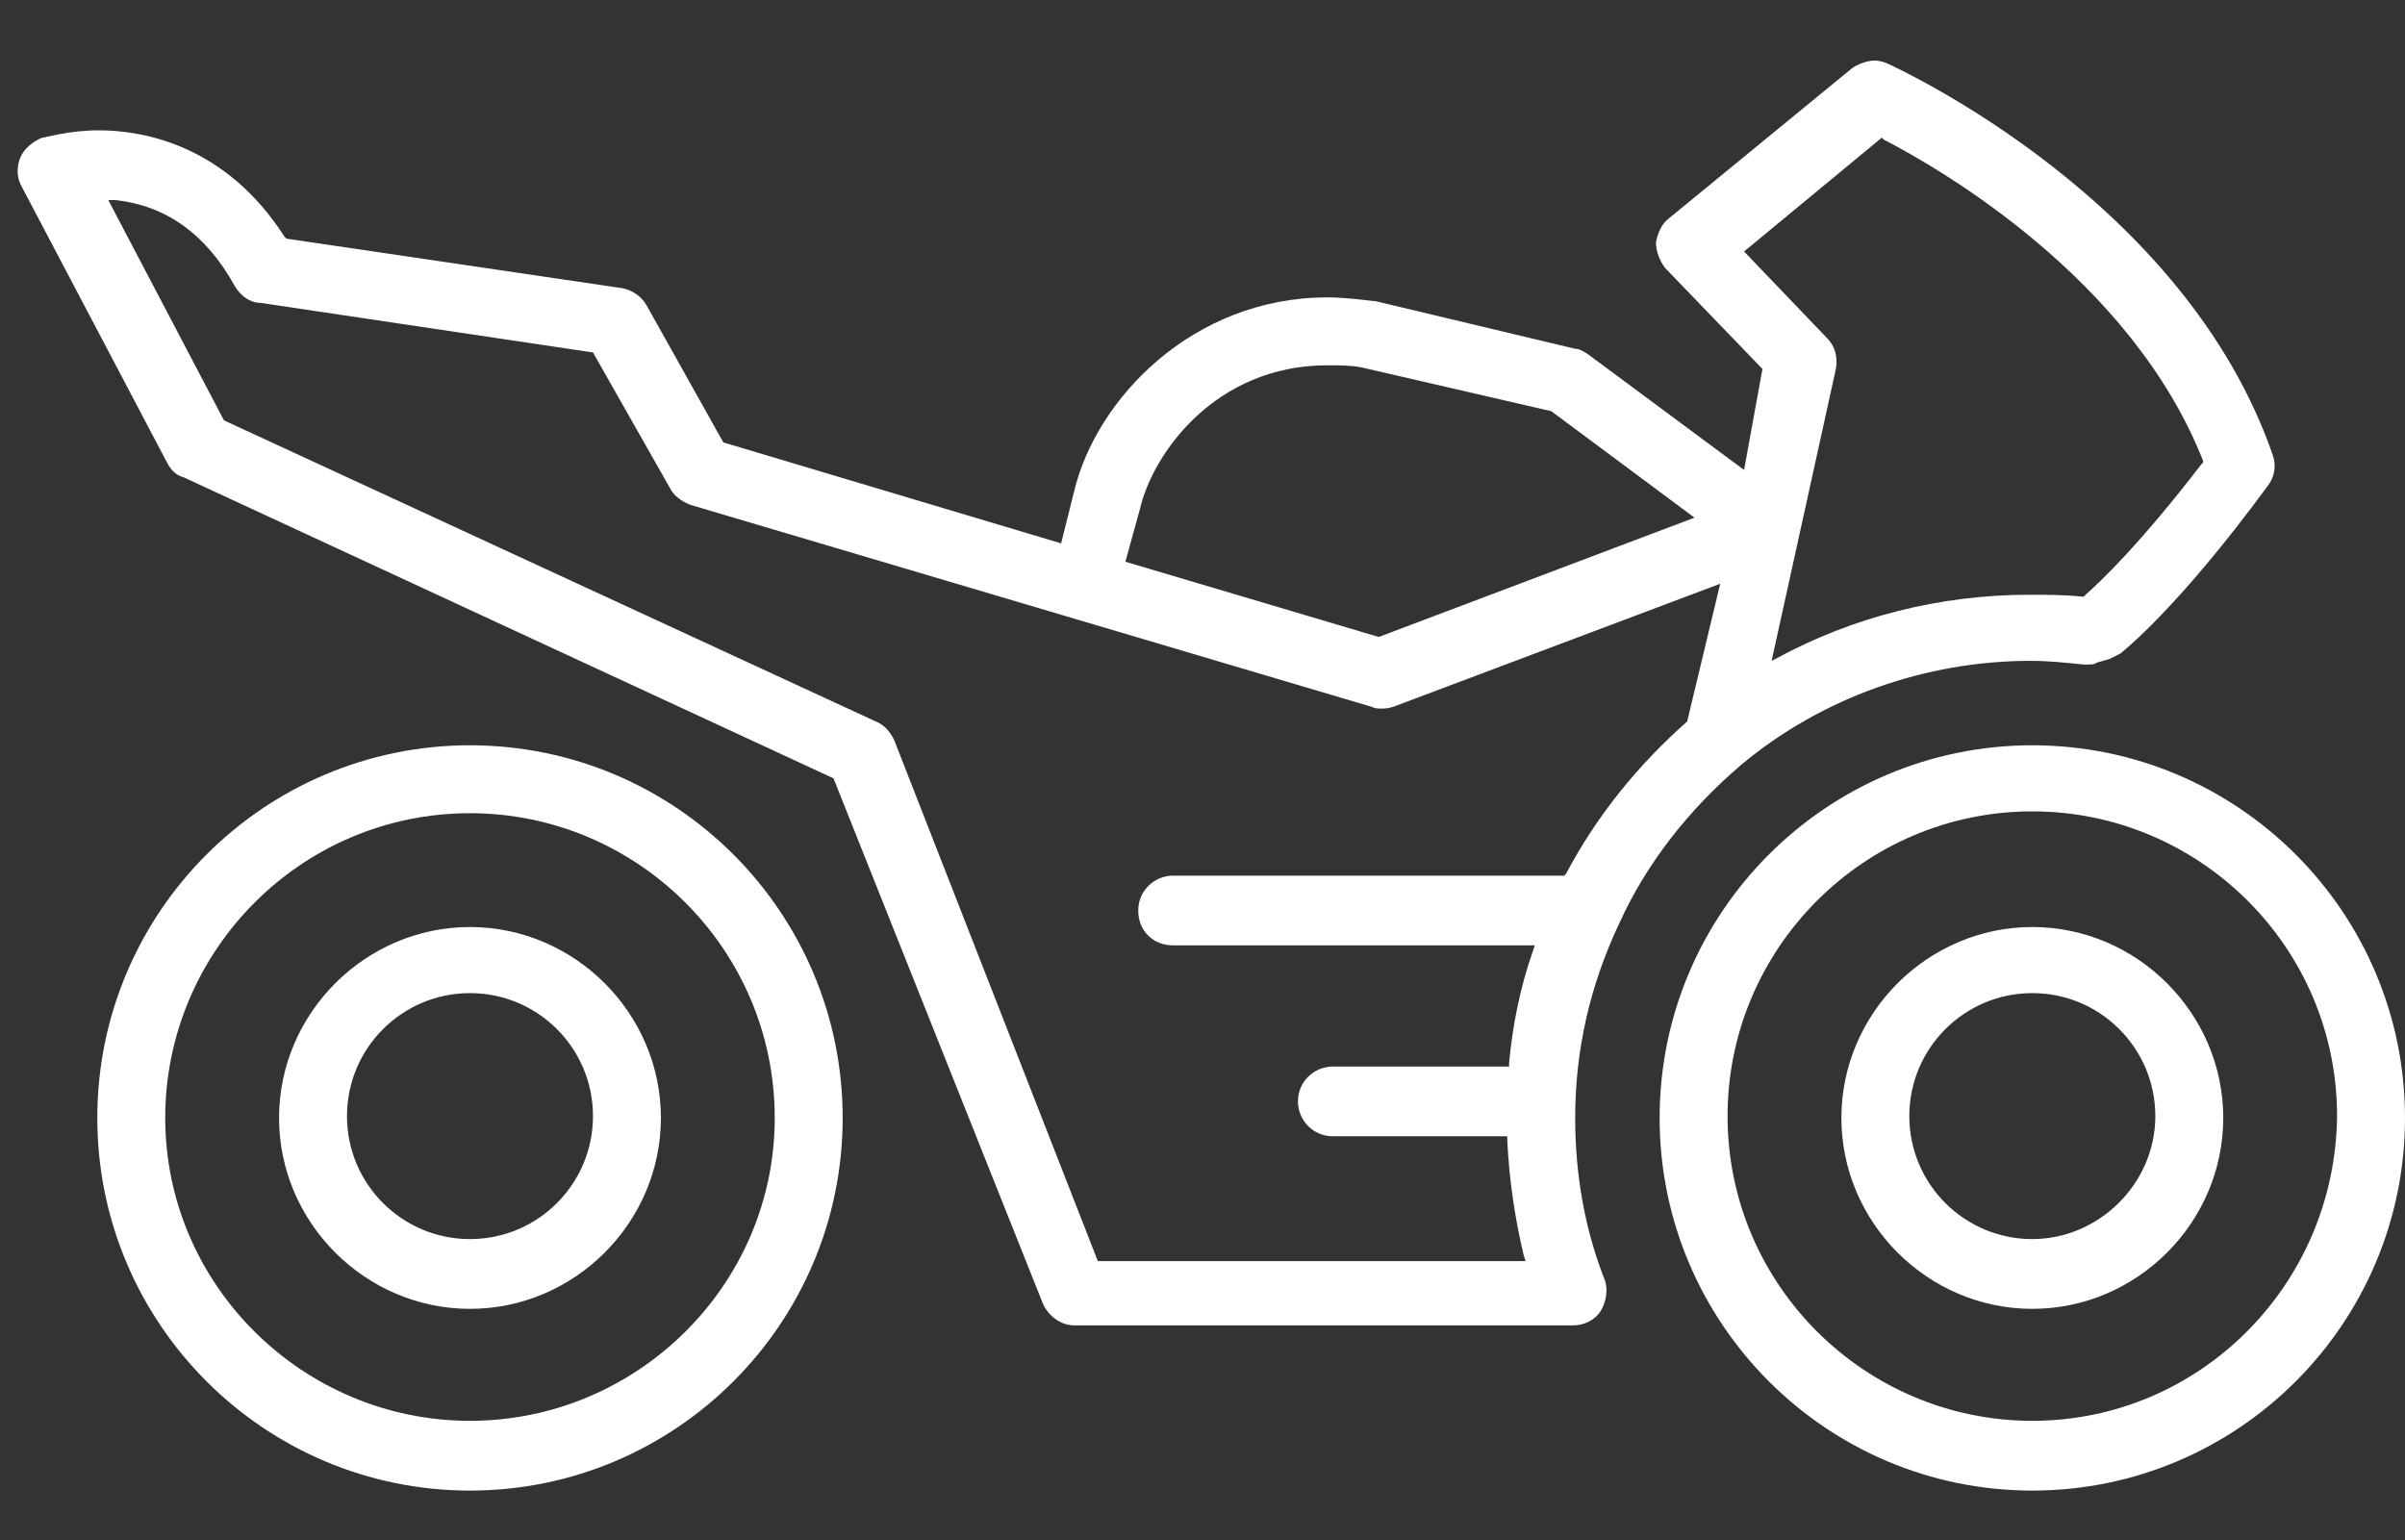 <?xml version="1.0" encoding="utf-8"?>
<!-- Generator: Adobe Illustrator 22.1.0, SVG Export Plug-In . SVG Version: 6.00 Build 0)  -->
<svg version="1.1" id="Layer_1" xmlns="http://www.w3.org/2000/svg" xmlns:xlink="http://www.w3.org/1999/xlink" x="0px" y="0px"
	 viewBox="0 0 131 83.9" style="enable-background:new 0 0 131 83.9;" xml:space="preserve">
<rect x="0" y="0" width="131" height="83.9" fill="#333333" stroke="none"/>
<style type="text/css">
	.st0{fill:#FFFFFF;}
</style>
<g>
	<path class="st0" d="M110.7,40.6c-11.2,0-20.3,9.1-20.3,20.3c0,11.2,9.1,20.3,20.3,20.3c11.2,0,20.3-9.1,20.3-20.3
		C131,49.7,121.9,40.6,110.7,40.6z M110.7,77.4c-9.1,0-16.6-7.4-16.6-16.6c0-9.1,7.4-16.6,16.6-16.6c9.1,0,16.6,7.4,16.6,16.6
		C127.2,70,119.8,77.4,110.7,77.4z"/>
	<path class="st0" d="M110.7,50.5c-5.7,0-10.4,4.7-10.4,10.4s4.7,10.4,10.4,10.4c5.7,0,10.4-4.7,10.4-10.4S116.4,50.5,110.7,50.5z
		 M110.7,67.5c-3.7,0-6.7-3-6.7-6.7s3-6.7,6.7-6.7s6.7,3,6.7,6.7S114.3,67.5,110.7,67.5z"/>
	<path class="st0" d="M25.6,40.6c-11.2,0-20.3,9.1-20.3,20.3c0,11.2,9.1,20.3,20.3,20.3c11.2,0,20.3-9.1,20.3-20.3
		C45.9,49.7,36.8,40.6,25.6,40.6z M25.6,77.4C16.5,77.4,9,70,9,60.9c0-9.1,7.4-16.6,16.6-16.6c9.1,0,16.6,7.4,16.6,16.6
		C42.2,70,34.7,77.4,25.6,77.4z"/>
	<path class="st0" d="M25.6,50.5c-5.7,0-10.4,4.7-10.4,10.4s4.7,10.4,10.4,10.4S36,66.6,36,60.9S31.3,50.5,25.6,50.5z M25.6,67.5
		c-3.7,0-6.7-3-6.7-6.7s3-6.7,6.7-6.7c3.7,0,6.7,3,6.7,6.7S29.3,67.5,25.6,67.5z"/>
	<path class="st0" d="M94.8,41.7c4.4-3.7,10.1-5.7,15.8-5.7c1,0,1.9,0.1,2.9,0.2c0.1,0,0.1,0,0.2,0c0.2,0,0.4,0,0.5-0.1l0.7-0.2
		c0.2-0.1,0.4-0.2,0.6-0.3c0.1-0.1,3-2.3,8-9.1c0.4-0.5,0.5-1.1,0.3-1.7c-4.8-13.9-20.3-21-20.9-21.3c-0.2-0.1-0.5-0.2-0.8-0.2
		c-0.4,0-0.9,0.2-1.2,0.4l-10,8.2c-0.4,0.3-0.6,0.8-0.7,1.3c0,0.5,0.2,1,0.5,1.4l5.3,5.5L95,25.6l-8.5-6.3C86.2,19.1,86,19,85.8,19
		l-10.9-2.6c0,0-0.1,0-0.1,0c-0.8-0.1-1.7-0.2-2.5-0.2c-7.3,0-12.6,5.5-13.8,10.6l-0.7,2.8l-18.4-5.5l-4.2-7.5
		c-0.3-0.5-0.8-0.8-1.3-0.9L15.6,13l-0.1-0.1c-3.2-5-7.7-5.8-10.1-5.8c-1.7,0-2.9,0.4-3.1,0.4c-0.5,0.2-1,0.6-1.2,1.1
		c-0.2,0.5-0.2,1.1,0.1,1.6l7.9,15c0.2,0.4,0.5,0.7,0.9,0.8l35.4,16.4L56.8,71c0.3,0.7,1,1.2,1.7,1.2h27.2c0.6,0,1.2-0.3,1.5-0.8
		s0.4-1.2,0.2-1.7c-1.1-2.8-1.6-5.8-1.6-8.8c0-3.7,0.8-7.2,2.4-10.6l0,0C89.7,47,92,44.1,94.8,41.7z M95,13.7l7.5-6.2l0.1,0.1
		c3.1,1.6,13.5,7.6,17.4,17.5l0,0.1l-0.1,0.1c-3.3,4.3-5.5,6.4-6.3,7.1l-0.1,0.1l-0.1,0c-1-0.1-1.9-0.1-2.9-0.1
		c-4.8,0-9.6,1.2-13.8,3.5L96.5,36l3.5-15.9c0.1-0.6,0-1.2-0.5-1.7L95,13.7z M62.1,27.7c0.7-3,4.1-7.8,10.2-7.8c0.6,0,1.2,0,1.8,0.1
		l10.4,2.4l7.8,5.8l-17.2,6.5l-13.8-4.1L62.1,27.7z M91.9,39.3c-2.7,2.4-4.9,5.1-6.6,8.3l-0.1,0.1H63.9c-1,0-1.9,0.8-1.9,1.9
		s0.8,1.9,1.9,1.9h19.7l-0.1,0.3c-0.7,2-1.1,4-1.3,6.1l0,0.2h-9.6c-1,0-1.9,0.8-1.9,1.9c0,1,0.8,1.9,1.9,1.9h9.5l0,0.2
		c0.1,2.1,0.4,4.2,0.9,6.3l0.1,0.3H59.8L48.7,40.3c-0.2-0.4-0.5-0.8-1-1L12.2,22.9l-6.3-12l0.4,0c2.7,0.3,4.9,1.8,6.5,4.7
		c0.3,0.5,0.8,0.9,1.4,0.9l18.1,2.7l4.2,7.4c0.2,0.4,0.6,0.7,1.1,0.9l37.1,11c0.2,0.1,0.4,0.1,0.5,0.1c0.2,0,0.4,0,0.7-0.1l17.8-6.7
		L91.9,39.3L91.9,39.3z"/>
</g>
<g>
</g>
<g>
</g>
<g>
</g>
<g>
</g>
<g>
</g>
</svg>
